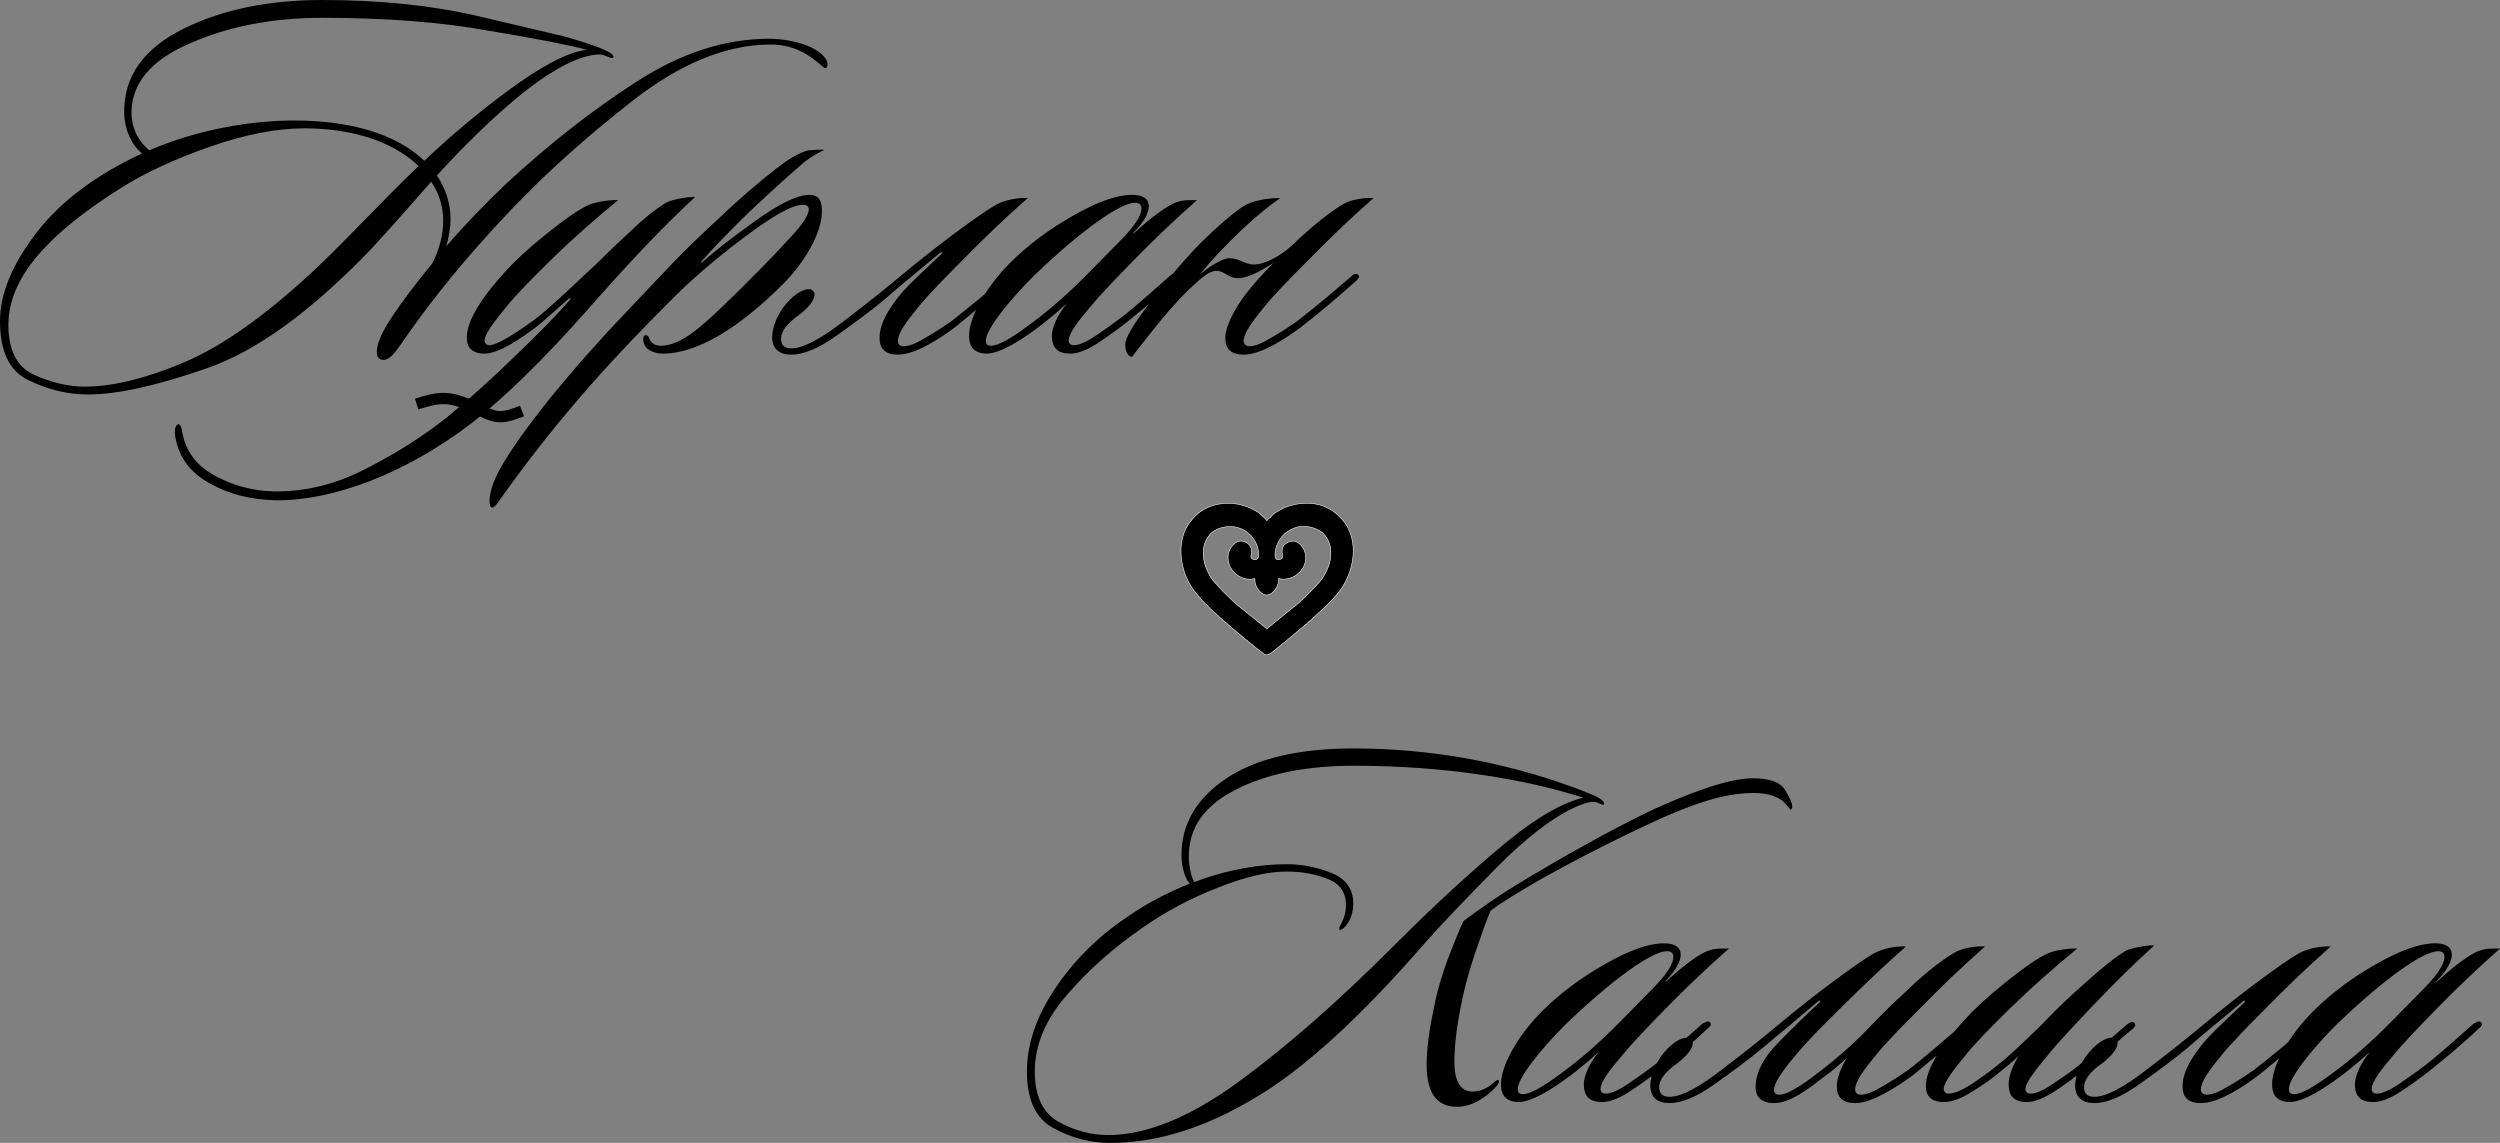 <?xml version="1.0" encoding="UTF-8"?> <svg xmlns="http://www.w3.org/2000/svg" xmlns:xlink="http://www.w3.org/1999/xlink" xmlns:xodm="http://www.corel.com/coreldraw/odm/2003" xml:space="preserve" width="937.83mm" height="428.737mm" version="1.1" style="shape-rendering:geometricPrecision; text-rendering:geometricPrecision; image-rendering:optimizeQuality; fill-rule:evenodd; clip-rule:evenodd" viewBox="0 0 38526.17 17612.59"><rect x="0" y="0" width="38526.17" height="17612.59" fill="#808080" stroke="none"/> <defs> <style type="text/css"> .str0 {stroke:black;stroke-width:173.9;stroke-miterlimit:22.926} .str1 {stroke:#FEFEFE;stroke-width:8.22;stroke-miterlimit:22.926} .fil1 {fill:none} .fil2 {fill:black} .fil0 {fill:black;fill-rule:nonzero} </style> </defs> <g id="Слой_x0020_1">  <g id="_2666929414304"> <g> <path class="fil0" d="M2187.74 2365.34c-710.41,330.99 -1251.29,734.63 -1630.71,1227.07 -371.35,484.37 -557.03,936.45 -557.03,1356.24 0,468.22 145.31,774.99 444.01,912.23 298.69,145.31 597.39,217.97 912.23,217.97 460.15,0 1065.61,-137.24 1832.53,-403.64 766.92,-266.4 1598.42,-871.86 2510.65,-1816.39 330.99,-355.2 653.9,-726.56 944.52,-1057.54 121.09,169.53 185.67,379.42 185.67,605.46 0,193.75 -48.44,419.79 -169.53,653.9 -363.28,444 -678.12,871.86 -783.07,1105.98 -88.8,185.67 -113.02,387.5 40.37,379.42 121.09,-8.07 217.97,-185.68 419.79,-468.23 298.7,-419.79 807.29,-1081.76 1558.06,-1864.82 508.59,-532.81 1122.12,-1089.84 1856.75,-1663.01 734.62,-573.17 1445.04,-863.79 2123.15,-863.79 314.84,0 548.95,121.09 734.63,282.55 64.58,56.51 88.8,80.73 113.02,80.73 40.37,-8.08 40.37,-88.8 0,-145.31 -129.16,-193.75 -524.73,-306.77 -871.86,-306.77 -678.12,0 -1356.24,217.96 -2042.43,661.97 -678.12,435.93 -1348.16,960.67 -2002.07,1566.13 -298.69,282.55 -629.68,621.61 -928.37,968.74 40.37,-153.39 64.58,-282.55 64.58,-411.71 0,-266.4 -80.73,-484.37 -209.89,-678.12 387.5,-427.86 920.31,-960.67 1412.75,-1340.09 387.5,-298.69 799.21,-524.73 1097.91,-524.73 72.65,0 177.6,72.65 201.82,48.44 40.37,-40.37 -80.73,-96.88 -153.39,-129.17 -161.45,-72.65 -492.44,-169.53 -613.53,-201.82l-1372.38 -322.91c-686.19,-153.38 -1461.18,-234.11 -2341.12,-234.11 -823.43,0 -1541.91,145.31 -2147.37,448.04 -605.46,302.73 -912.23,730.59 -904.16,1295.69 8.07,217.97 80.73,452.08 274.47,621.61zm6853.84 -1598.42c-322.91,40.36 -734.63,282.55 -1178.63,605.46 -444,322.91 -928.37,726.56 -1323.94,1105.98 -444.01,-427.86 -1170.56,-621.61 -2010.13,-621.61 -653.9,0 -1485.4,137.24 -2228.1,460.15 -193.75,-161.46 -274.47,-379.42 -274.47,-573.17 0,-460.15 298.69,-815.36 896.08,-1073.69 597.39,-263.71 1275.51,-395.57 2042.43,-395.57 976.82,0 1832.54,65.93 2567.16,199.13 742.7,123.79 1243.21,220.66 1509.62,293.32zm-2591.38 1792.17c-573.17,548.95 -1049.47,1073.69 -1566.13,1566.13 -766.92,718.48 -1445.04,1202.85 -2034.35,1453.11 -589.32,250.26 -1105.98,379.42 -1541.91,379.42 -266.4,0 -524.73,-64.58 -791.14,-185.67 -258.33,-121.09 -387.5,-379.42 -387.5,-766.92 0,-742.7 645.83,-1420.82 1719.52,-2098.94 395.56,-250.26 855.72,-460.15 1388.53,-645.83 532.81,-185.67 1017.18,-282.55 1453.11,-282.55 670.04,0 1332.02,169.53 1759.87,581.24zm4262.46 476.3c-104.95,-8.08 -347.14,40.36 -435.93,80.73 -161.46,96.88 -347.13,242.18 -557.03,444.01 -209.89,193.75 -395.57,371.35 -565.1,540.88 -137.24,121.09 -290.62,274.48 -476.3,444.01 -185.68,169.53 -322.91,290.62 -427.86,371.35 -234.11,169.53 -573.17,403.64 -710.41,403.64 -40.37,0 -72.66,-32.29 -72.66,-72.66 0,-96.87 153.39,-298.69 347.14,-532.81 137.24,-169.53 371.35,-411.71 694.26,-726.56 322.91,-314.84 661.97,-613.54 1017.18,-904.16 -104.95,-8.07 -379.42,24.22 -500.52,96.88 -169.53,88.8 -379.42,242.18 -629.68,444.01 -250.26,201.82 -452.08,387.5 -605.46,557.03 -363.28,395.57 -597.39,758.84 -597.39,1025.25 0,137.24 72.65,242.18 274.47,242.18 217.97,0 557.03,-226.04 839.58,-444.01l460.15 -403.64c8.07,-8.07 40.37,-8.07 16.15,16.14 -169.53,201.82 -444.01,484.37 -831.5,855.72 -387.5,379.42 -742.7,694.27 -1057.54,952.6 -355.2,282.55 -766.92,548.95 -1243.22,791.14 -476.3,250.26 -952.59,363.28 -1436.96,355.2 -322.91,-8.07 -621.61,-88.8 -904.16,-242.18 -282.55,-153.39 -444.01,-371.35 -500.52,-661.97 -8.07,-64.58 -24.22,-137.24 -64.58,-129.16 -40.36,8.07 -64.58,88.8 -40.36,209.89 56.51,306.77 234.11,540.88 532.81,702.33 298.69,169.53 637.75,250.26 1017.18,258.33 871.86,8.07 1985.92,-403.64 3011.17,-1186.71 742.7,-581.24 1453.11,-1364.31 1969.77,-1953.62 573.17,-645.83 1033.32,-1122.12 1477.33,-1533.84zm1993.98 -726.56c-64.58,-8.07 -161.46,0 -250.26,8.07 -104.95,24.22 -250.26,104.95 -355.2,177.6 -201.82,145.31 -468.23,363.28 -791.14,653.9 -314.84,290.62 -573.17,532.81 -766.92,726.55 -185.67,185.68 -468.22,484.37 -863.79,904.16 -395.57,411.71 -799.21,863.79 -1194.78,1348.16 -460.15,573.17 -839.58,1114.05 -912.23,1412.75 -32.29,104.95 -48.44,282.55 16.14,282.55 40.37,0 121.09,-129.17 217.97,-266.4 904.16,-1251.29 1751.81,-2147.37 2494.51,-2890.07 306.77,-314.84 686.19,-645.83 1146.34,-992.96 460.15,-347.13 766.92,-524.73 936.45,-516.66 40.37,0 80.73,24.22 80.73,64.58 0,88.8 -88.8,226.04 -274.48,427.86 -177.6,193.75 -339.06,363.28 -492.44,516.66 -468.22,476.3 -799.21,791.14 -1001.03,944.52 -193.75,145.31 -363.28,217.97 -516.66,217.97 -104.95,0 -145.31,-56.51 -169.53,-96.88 -8.07,-32.29 -24.22,-72.65 -64.58,-64.58 -56.51,8.07 -40.37,145.31 32.29,209.89 56.51,40.36 137.24,72.65 242.18,72.65 492.44,0 1130.2,-355.2 1840.61,-1065.61 347.13,-347.13 605.46,-799.21 605.46,-1130.2 0,-137.24 -32.29,-250.26 -193.75,-250.26 -185.67,0 -468.22,137.24 -847.65,411.71 -371.35,266.4 -637.75,476.3 -807.28,629.68 -8.07,8.07 -16.14,-8.07 -8.07,-16.14 185.67,-209.89 427.86,-460.15 734.63,-758.84 314.84,-298.7 581.24,-540.88 799.21,-726.56 104.95,-96.88 242.18,-177.6 363.28,-234.11zm1130.2 3156.47c266.4,0 629.68,-234.11 888.01,-427.86l411.72 -339.06 435.93 -371.35c32.29,-32.29 56.51,-56.51 24.22,-88.8 -24.22,-40.37 -64.58,-8.07 -121.09,32.29l-371.35 322.91c-169.53,137.24 -314.84,258.33 -452.08,363.28 -104.95,72.66 -226.04,153.39 -379.42,242.19 -145.31,88.8 -258.33,137.24 -347.13,137.24 -64.58,0 -88.8,-40.37 -88.8,-80.73 0,-121.1 129.16,-298.7 322.91,-532.81 137.24,-169.53 371.35,-411.71 686.19,-726.56 314.84,-322.91 645.83,-637.75 992.96,-944.52 -161.46,-8.07 -355.2,32.29 -492.44,104.95 -137.24,80.73 -347.13,226.04 -629.68,435.93 -282.55,209.89 -557.03,427.86 -839.58,661.97 -201.82,169.53 -492.44,403.64 -863.79,686.19 -363.28,282.55 -637.75,427.86 -815.35,427.86 -121.09,0 -161.46,-56.51 -161.46,-153.39 0,-104.95 88.8,-234.11 290.62,-371.35 121.09,-96.87 226.04,-209.89 226.04,-306.77 0,-40.37 -40.37,-80.73 -80.73,-80.73 -104.95,0 -209.89,72.65 -306.77,169.53 -169.53,169.53 -266.4,403.64 -266.4,565.09 0,185.68 104.94,274.48 298.69,274.48 185.67,0 419.79,-96.87 702.33,-298.69 282.55,-201.82 524.73,-379.42 726.56,-548.95 266.4,-234.11 589.32,-492.44 855.72,-718.48 32.29,-24.22 56.51,-16.15 16.14,24.22 -169.53,161.46 -395.57,363.28 -581.24,565.1 -201.82,234.11 -363.28,484.37 -363.28,718.48 0,169.53 88.8,258.33 282.55,258.33zm4545 -2381.49c-88.8,0 -161.45,0 -250.26,32.29 -129.16,40.37 -403.64,242.18 -653.9,476.3 -8.08,8.07 -16.15,0 -8.08,-8.07 169.53,-169.53 234.11,-314.84 234.11,-403.64 0,-137.24 -121.09,-177.6 -258.33,-177.6 -234.11,0 -532.81,104.95 -912.23,322.91 -371.35,209.89 -694.26,452.08 -968.74,726.55 -363.28,363.28 -637.75,839.58 -629.68,1130.2 0,161.46 80.73,266.4 274.48,266.4 258.33,0 774.99,-355.2 1235.14,-774.99 -169.53,201.82 -234.11,395.57 -234.11,500.52 0,185.67 88.8,274.48 282.55,274.48 121.09,0 266.4,-56.51 435.93,-169.53 169.53,-113.02 314.84,-217.97 435.93,-314.84 201.82,-161.45 516.66,-419.79 750.77,-645.83 40.36,-32.29 72.65,-64.58 40.36,-96.88 -32.29,-40.36 -80.73,8.08 -113.02,16.15 -193.75,169.53 -492.44,444 -750.77,645.83 -104.95,80.73 -242.18,177.6 -395.57,282.55 -153.38,104.95 -274.48,153.39 -347.13,153.39 -56.51,0 -80.73,-32.29 -80.73,-72.66 0,-104.94 137.24,-290.62 339.06,-524.73 137.24,-169.53 363.28,-403.64 661.97,-710.41 306.77,-314.84 629.68,-621.61 976.82,-928.38l-64.59 0zm-791.14 129.17c0,104.94 -96.87,258.33 -298.69,468.22l-508.59 516.66c-314.84,322.91 -621.61,589.32 -920.3,807.28 -290.62,217.97 -484.37,322.91 -589.32,322.91 -72.66,0 -80.73,-40.37 -80.73,-80.73 0,-169.53 347.13,-605.46 742.7,-1001.03 750.78,-718.48 1332.02,-1122.12 1558.06,-1122.12 64.58,0 96.87,32.29 96.87,88.8zm1574.21 2042.43c0,-121.1 137.24,-306.77 322.91,-532.81 137.24,-169.53 371.35,-411.71 686.19,-726.56 314.84,-322.91 645.83,-637.75 992.96,-944.52 -104.95,-8.07 -322.91,16.14 -444.01,80.73 -193.75,104.95 -524.73,371.35 -791.14,629.68 -193.75,185.68 -444.01,314.84 -613.54,314.84 -129.16,0 -217.97,-96.88 -371.35,-96.88 -121.09,0 -314.84,137.24 -452.08,242.18 185.67,-226.04 403.64,-452.08 637.75,-678.12 242.18,-226.04 444.01,-387.49 597.39,-492.44 -201.82,0 -435.93,40.37 -573.17,129.16 -193.75,129.16 -484.37,387.5 -742.7,653.9 -250.26,266.4 -484.37,548.95 -718.48,863.79 -234.11,306.77 -355.21,508.59 -355.21,613.54 0,96.87 40.37,185.67 104.95,185.67 282.55,-363.28 540.88,-702.34 855.72,-1017.18l193.75 -177.6c104.95,-88.8 185.67,-129.16 250.26,-129.16 129.16,0 177.6,113.02 330.99,113.02 185.67,0 427.86,-161.46 548.95,-234.12 -161.46,161.46 -314.84,330.99 -444.01,500.52 -169.53,234.11 -298.69,484.37 -298.69,653.9 0,169.53 88.8,258.33 282.55,258.33 266.4,0 629.68,-234.11 888.01,-427.86 96.88,-72.66 234.11,-185.68 419.79,-339.06 185.67,-153.39 322.91,-282.55 427.86,-371.35 32.29,-32.29 56.51,-64.58 32.29,-88.8 -40.37,-40.37 -80.73,-8.07 -121.09,32.29l-379.42 322.91c-169.53,137.24 -314.84,258.33 -452.08,363.28 -104.95,72.66 -226.04,153.39 -379.42,242.19 -145.31,88.8 -258.33,137.24 -347.13,137.24 -56.51,0 -88.8,-40.37 -88.8,-80.73z"></path> <path class="fil1 str0" d="M6421.38 6227.09c150.07,-47.39 300.14,-94.78 454.16,-84.91 154.02,9.88 311.99,77.01 446.27,142.17 134.27,65.17 244.85,128.35 361.35,136.25 116.5,7.9 238.93,-39.49 361.36,-86.88"></path> </g> <path class="fil2 str1" d="M20214.7 9541.66l-4.17 10.21 -13.17 6.31c-10.94,5.25 -45.66,35.51 -53.16,45.84l-7.76 13.55 -14.55 3.52c-4.63,4.56 -8.43,9.25 -13.89,13.81 -8.57,7.16 -16.56,14.98 -25.19,22.09 -8.5,7 -17.25,13.68 -25.68,20.77l-231.71 194.88 -0.3 0.24c-45.86,37.02 -91.1,74.86 -136.99,111.89 -27.69,22.34 -55.52,44.66 -83.81,66.25 -14.02,10.71 -42.82,33.98 -59.79,37.67 -24.35,5.29 -47,2.7 -67.8,-11.59 -9.78,-6.72 -17.32,-15.98 -26.42,-22.15 -65.21,-44.26 -125.06,-99.46 -187.62,-147.72 -5,-3.85 -9.72,-8.52 -14.54,-12.3l-12.94 -3.63 -7.78 -12.18c-4.8,-7.51 -22.82,-22.41 -31.08,-25.54l-12.67 -4.79 -4.99 -8.66c-7.67,-7.97 -18.57,-16.72 -26.71,-23.74 -17.92,-15.47 -36.05,-30.7 -54.21,-45.88 -30.76,-25.73 -61.71,-51.24 -92.66,-76.75l-0.36 -0.3 -177.07 -153.43 -0.71 -0.68c-22.82,-21.93 -48.98,-39.24 -70.6,-63 -17.56,-19.29 -40.05,-37.51 -59.7,-54.82 -26.46,-23.32 -52.81,-47.48 -75.52,-74.54l-11.69 -13.94 -2.92 -2.06c-21.25,-15.01 -46.26,-40.87 -63.72,-60.49l-40.14 -45.09 -0.93 -1.24c-2.44,-3.24 -4.83,-7.51 -7.66,-10.36 -36,-36.16 -71.22,-81.89 -101.53,-123.13 -176.98,-240.85 -251.32,-602.81 -142.77,-886.62 21.01,-54.92 69.83,-144.01 110.98,-185.26 8.17,-8.19 14.46,-19.28 22.32,-28.28 147.23,-168.45 345.48,-238.91 566.74,-233.63 125.45,2.99 248.13,36.48 359.77,93.2 39.61,20.13 77,41.97 111.22,70.47 28.76,23.97 54.78,51.66 81.59,77.78 7.44,7.24 14.22,16.22 20.68,24.85 10.13,-13.67 21.16,-26.5 36.84,-36.86l18.84 -12.44 14.88 -20.27c27.93,-38.03 109.58,-84.04 152.79,-106.63 106.25,-55.52 232.68,-84.95 352.15,-90.27 119.39,-5.31 248.22,12.9 354.78,69.45 12.42,6.59 25.15,12.62 37.68,18.99 98.98,50.35 226.77,183.29 278.29,281.55 81.19,154.86 100.06,330.31 74.3,501.72 -23.34,155.34 -84.28,312.81 -172.41,442.95 -31.86,47.04 -72.1,93.21 -109.91,135.64 -36.57,41.03 -74.45,81.78 -113.43,120.55l-0.51 0.5 -212.93 196.52 -0.23 0.2c-5.35,4.78 -14.45,11.3 -19.53,16.85zm-114 -329.66c6.85,-4.4 21.04,-21.61 26.52,-27.32 73.47,-76.59 151.79,-149.47 219.42,-231.4 10.57,-12.81 21.1,-26.23 30.32,-40.05 94,-140.95 141.33,-275.41 129.79,-446.97 -6.06,-90.17 -67.09,-216.91 -142.83,-268.18 -102.66,-69.48 -207.67,-96.53 -331.18,-82.85 -74.7,8.27 -137.35,42.21 -199.86,81.45 -57.01,35.78 -104.66,100.37 -134.83,159.6 -31.55,61.94 -55.14,139.37 -48.79,209.41 1.14,12.62 2.63,30.1 10.8,40.53 25.47,32.53 76.06,19.02 100.05,-7.65 27.59,-30.65 -56.42,-149.67 65.84,-229.77 98.56,-64.57 194.68,-19.34 251.56,70.58 62.72,99.16 58.06,218.53 -2.29,317.43 -59.77,97.96 -165.11,162.13 -279.94,168.27 -28.81,1.54 -54.86,-0.34 -82.72,-7.93 -2.71,-0.74 -5.41,-1.52 -8.08,-2.31 1.6,49.75 -4.87,89.78 -35.32,142.74 -29.31,50.96 -88.12,115.11 -151.96,111.84 -63.01,-3.22 -117.52,-62.13 -146.77,-113.78 -28.3,-49.96 -33.21,-91.75 -32.26,-140.19 -6.61,1.99 -13.28,3.81 -20.06,5.32 -34.58,7.73 -68.07,6.82 -102.99,1.87 -161.97,-22.98 -293.46,-169.09 -290.86,-334.12 0.88,-55.73 20.75,-119.94 54.55,-164.29 34.52,-45.31 82.88,-85.67 142.69,-86.58 59.76,-0.9 126.01,35.99 150.98,91.4 17.09,37.93 18.63,72.34 10.99,112.54 -1.98,10.44 -9.35,37.75 -5.62,47.7 4.63,12.34 17.42,22.62 28.9,28.25 16.25,7.96 34.96,9.93 52.44,5.14 35.82,-9.82 37.48,-52.52 36.96,-83.38 -2.22,-129.47 -68.91,-253.21 -170.14,-332.6 -118.13,-92.64 -264.87,-113.91 -407.76,-72.47 -40.26,11.67 -82.88,29.81 -117.28,53.81 -34.75,24.25 -57.68,48.82 -81.97,83.36 -57.07,81.15 -77.73,164.06 -76.62,263.23 1.08,96.35 28.44,193.87 72.11,279.44 19.11,37.45 39.17,77.11 64.18,111.04 24.66,33.46 55.5,65.57 83.04,96.82 28.89,32.77 59.66,63.76 89.18,95.94l138.44 135.12c10.24,8.06 18.48,15.58 27.46,25.39 3.87,4.23 9.33,8.73 13.66,12.53 9.7,8.5 19.57,16.81 29.46,25.08 27.06,22.64 54.44,44.93 81.86,67.12 26.92,21.78 53.93,43.46 81.06,65.01 13.72,10.9 28.04,22.9 42.24,33.1l0.91 0.65 229.95 186.73c9.01,7.32 17.61,14.94 26.21,22.71 0.4,0.37 0.83,0.76 1.29,1.18 2.23,-1.93 4.33,-3.81 5.87,-5.17 13.03,-11.37 25.85,-22.95 38.95,-34.25 90.13,-77.76 185.54,-149.72 277.28,-225.62 31.89,-26.39 64.88,-51.96 97.07,-78.05 21.67,-17.57 43.32,-35.22 64.68,-53.17 9.57,-8.04 23.58,-18.96 32.57,-28.35 0.28,-0.45 0.57,-0.9 0.87,-1.33l4.31 -8.41 11.43 -5.53c0.37,-0.18 0.74,-0.36 1.12,-0.53 0.91,-0.94 1.84,-1.87 2.79,-2.79 3.52,-3.42 7.08,-6.44 10.73,-9.68 4.31,-3.82 7.14,-7.48 10.22,-12.28l7.52 -11.69 11.89 -3.63z"></path> <path class="fil0" d="M24713.56 12397.54c32.29,-40.36 -72.66,-104.95 -145.31,-137.24 -169.53,-72.65 -452.08,-185.67 -912.23,-322.91 -548.95,-161.46 -1533.84,-403.64 -2793.2,-403.64 -847.65,0 -1501.55,153.39 -1961.7,460.15 -460.15,306.77 -694.26,702.34 -694.26,1186.71 0,169.53 56.51,371.35 129.16,435.93 -322.91,129.16 -645.83,290.62 -968.74,516.66 -468.22,314.84 -839.58,694.26 -1122.12,1122.12 -282.55,427.86 -419.79,847.65 -419.79,1259.36 0,435.93 137.24,726.56 411.71,871.86 282.55,153.39 573.17,226.04 871.87,226.04 710.41,0 1445.04,-226.04 2203.88,-678.12 766.92,-444.01 1646.86,-1251.29 2655.96,-2413.77 242.18,-274.48 605.46,-653.9 1081.76,-1138.27 476.3,-484.37 896.09,-799.21 1243.22,-952.6 96.88,-40.37 177.6,-72.65 266.4,-72.65 64.58,0 145.31,64.58 153.39,40.36zm-314.84 -104.95c-371.35,88.8 -839.58,379.42 -1396.6,863.8 -557.02,476.3 -1065.61,960.67 -1541.91,1436.96 -815.35,815.35 -1598.42,1509.62 -2357.26,2066.64 -758.85,557.03 -1436.96,831.5 -2026.28,831.5 -274.48,0 -532.81,-72.65 -774.99,-209.89 -234.12,-137.24 -355.21,-395.57 -355.21,-766.92 0,-403.64 161.46,-799.21 492.44,-1178.63 330.99,-387.5 726.56,-734.63 1170.56,-1041.39 355.2,-250.26 742.7,-452.08 1154.41,-613.54 419.79,-169.53 774.99,-250.26 1065.61,-250.26 234.11,0 444,40.37 629.68,113.02 185.67,72.66 282.55,201.82 282.55,403.65 0,250.26 -137.24,339.06 -96.88,379.42 40.37,24.22 209.89,-137.24 209.89,-403.64 0,-217.97 -113.02,-379.42 -330.99,-468.22 -217.97,-88.8 -452.08,-137.24 -694.26,-137.24 -387.5,0 -896.09,72.65 -1420.82,274.47 -40.37,-40.36 -88.8,-226.04 -88.8,-395.57 0,-444 242.18,-783.06 718.48,-1025.25 484.37,-250.26 1097.9,-371.35 1832.53,-371.35 1380.45,0 2623.67,201.82 3527.83,492.44zm2615.6 -298.69c-266.4,0 -702.33,104.95 -1509.62,468.22 -226.04,104.95 -508.59,250.26 -855.72,435.93 -339.06,185.67 -653.9,363.28 -936.45,532.81 -209.89,121.1 -435.93,258.33 -678.12,419.79 -234.11,161.46 -395.57,274.48 -484.37,347.13 -64.58,137.24 -145.31,339.06 -242.18,589.32 -88.8,250.26 -161.46,484.37 -201.82,702.34 -72.66,330.99 -121.09,653.9 -121.09,912.23 0,484.37 185.67,653.9 468.22,653.9 226.04,0 452.08,-137.24 621.61,-330.99 8.07,-8.07 32.29,-64.58 24.22,-72.65 -24.22,-24.22 -40.37,8.07 -64.58,16.14 -121.09,121.1 -250.26,153.39 -339.06,153.39 -169.53,0 -282.55,-121.09 -282.55,-468.22 0,-185.67 24.22,-468.22 96.88,-831.5 40.36,-217.97 104.95,-476.3 201.82,-774.99 104.95,-306.77 185.68,-540.88 258.33,-710.41 153.39,-121.09 435.93,-290.62 783.07,-492.44 250.26,-137.24 573.17,-314.84 976.81,-516.66 403.64,-201.82 726.56,-355.2 968.74,-460.15 621.61,-266.4 992.96,-347.13 1323.94,-347.13 234.11,0 411.71,56.51 516.66,193.75 32.29,32.29 48.44,64.58 56.51,64.58 8.07,0 24.22,-16.15 24.22,-48.44 0,-56.51 -40.37,-137.24 -113.02,-258.33 -72.66,-121.09 -242.19,-177.6 -492.44,-177.6zm-435.93 2623.67c-88.8,0 -161.45,0 -250.26,32.29 -129.16,40.37 -403.64,242.18 -653.9,476.3 -8.08,8.07 -16.15,0 -8.08,-8.07 169.53,-169.53 234.11,-314.84 234.11,-403.64 0,-137.24 -121.09,-177.6 -258.33,-177.6 -234.11,0 -532.81,104.95 -912.23,322.91 -371.35,209.89 -694.26,452.08 -968.74,726.55 -363.28,363.28 -637.75,839.58 -629.68,1130.2 0,161.46 80.73,266.4 274.48,266.4 258.33,0 774.99,-355.2 1235.14,-774.99 -169.53,201.82 -234.11,395.57 -234.11,500.52 0,185.67 88.8,274.48 282.55,274.48 121.09,0 266.4,-56.51 435.93,-169.53 169.53,-113.02 314.84,-217.97 435.93,-314.84 201.82,-161.45 516.66,-419.79 750.77,-645.83 40.36,-32.29 72.65,-64.58 40.36,-96.88 -32.29,-40.36 -80.73,8.08 -113.02,16.15 -193.75,169.53 -492.44,444 -750.77,645.83 -104.95,80.73 -242.18,177.6 -395.57,282.55 -153.38,104.95 -274.48,153.39 -347.13,153.39 -56.51,0 -80.73,-32.29 -80.73,-72.66 0,-104.94 137.24,-290.62 339.06,-524.73 137.24,-169.53 363.28,-403.64 661.97,-710.41 306.77,-314.84 629.68,-621.61 976.82,-928.38l-64.59 0zm-791.14 129.17c0,104.94 -96.87,258.33 -298.69,468.22l-508.59 516.66c-314.84,322.91 -621.61,589.32 -920.3,807.28 -290.62,217.97 -484.37,322.91 -589.32,322.91 -72.66,0 -80.73,-40.37 -80.73,-80.73 0,-169.53 347.13,-605.46 742.7,-1001.03 750.78,-718.48 1332.02,-1122.12 1558.06,-1122.12 64.58,0 96.87,32.29 96.87,88.8zm2801.28 2252.32c258.33,0 621.61,-234.11 888.01,-427.86l411.71 -339.06 435.93 -371.35c32.29,-32.29 56.51,-56.51 24.22,-88.8 -24.22,-40.37 -64.58,-8.07 -121.09,32.29 -169.53,137.24 -557.03,484.37 -823.43,686.19 -104.95,72.66 -226.04,153.39 -379.42,242.19 -145.31,88.8 -258.33,137.24 -347.13,137.24 -64.58,0 -88.8,-40.37 -88.8,-80.73 0,-121.1 129.16,-298.7 322.91,-532.81 137.24,-169.53 371.35,-411.71 686.19,-726.56 314.84,-322.91 645.83,-637.75 992.96,-944.52 -104.94,-8.07 -322.91,16.14 -444,80.73 -161.46,88.8 -371.35,242.18 -629.68,476.3 -250.26,234.11 -460.16,427.86 -613.54,589.32 -104.95,104.95 -322.91,363.28 -831.5,758.84 -193.75,153.39 -500.52,379.42 -653.9,379.42 -56.51,0 -80.73,-32.29 -80.73,-72.65 0,-104.95 137.24,-306.77 339.06,-540.88 137.24,-169.53 371.35,-411.71 694.26,-726.56 322.91,-322.91 653.9,-637.75 1001.03,-944.52 -161.46,-8.07 -355.2,32.29 -492.44,104.95 -137.24,80.73 -347.13,226.04 -629.68,435.93 -282.55,209.89 -557.03,427.86 -839.58,661.97 -201.82,169.53 -492.44,403.64 -863.79,686.19 -363.28,282.55 -637.75,427.86 -815.35,427.86 -121.09,0 -161.46,-56.51 -161.46,-153.39 0,-104.95 88.8,-234.11 290.62,-371.35 121.09,-96.87 226.04,-209.89 226.04,-306.77 0,-40.37 -40.37,-80.73 -80.73,-80.73 -104.95,0 -209.89,72.65 -306.77,169.53 -169.53,169.53 -266.4,403.64 -266.4,565.09 0,185.68 104.94,274.48 298.69,274.48 185.67,0 419.79,-96.87 702.33,-298.69 282.55,-201.82 524.73,-379.42 726.56,-548.95l435.93 -363.28 419.79 -355.2c32.29,-24.22 56.51,-16.15 16.14,24.22 -185.67,169.53 -395.57,371.35 -629.68,613.54 -234.11,234.11 -347.13,468.22 -347.13,686.19 0,137.24 80.73,242.18 282.55,242.18 258.33,0 540.88,-226.04 791.14,-419.79 64.58,-40.37 226.04,-177.6 330.99,-274.48 -96.88,161.46 -153.39,314.84 -153.39,435.93 0,169.53 88.8,258.33 282.55,258.33zm4609.59 -2429.92c-104.95,-8.08 -347.14,40.36 -435.93,80.73 -161.46,96.88 -363.28,258.33 -613.54,484.37 -250.26,217.97 -452.08,411.72 -613.54,581.25 -64.58,72.65 -185.67,185.67 -355.2,347.13 -169.53,161.46 -306.77,282.55 -411.71,363.28 -104.95,88.8 -234.11,177.6 -387.5,282.55 -153.39,96.88 -274.48,145.31 -355.2,145.31 -40.37,0 -72.66,-32.29 -72.66,-72.66 0,-96.87 153.39,-298.69 347.14,-532.81 137.24,-169.53 371.35,-411.71 694.26,-726.56 322.91,-314.84 661.97,-613.54 1017.18,-904.16 -104.95,-8.07 -379.42,24.22 -500.52,96.88 -169.53,88.8 -379.42,242.18 -629.68,444.01 -250.26,201.82 -452.08,387.5 -605.46,557.03 -363.28,395.57 -597.39,758.84 -597.39,1025.25 0,137.24 72.65,242.18 274.47,242.18 121.1,0 258.33,-48.44 427.86,-153.39 169.53,-104.95 322.91,-209.89 444.01,-314.84 64.58,-56.51 177.6,-137.24 282.55,-242.19 -96.88,161.46 -153.39,314.84 -153.39,435.93 0,161.46 64.58,274.48 282.55,274.48 250.26,0 589.32,-274.48 847.65,-468.22 169.53,-137.24 548.95,-460.15 783.07,-661.97 40.36,-32.29 48.44,-64.58 24.22,-88.8 -32.29,-32.29 -64.58,-8.08 -104.95,16.14 -217.97,185.67 -524.73,460.15 -783.06,661.97 -88.8,72.66 -209.89,153.39 -363.28,258.33 -153.39,104.95 -266.4,153.39 -347.13,153.39 -56.51,0 -80.73,-32.29 -80.73,-72.66 0,-96.87 161.45,-298.69 355.2,-532.81 137.24,-169.53 363.28,-411.71 661.97,-726.56 298.69,-314.84 621.6,-637.75 968.74,-952.59zm718.48 2429.92c266.4,0 629.68,-234.11 888.01,-427.86l411.72 -339.06 435.93 -371.35c32.29,-32.29 56.51,-56.51 24.22,-88.8 -24.22,-40.37 -64.58,-8.07 -121.09,32.29l-371.35 322.91c-169.53,137.24 -314.84,258.33 -452.08,363.28 -104.95,72.66 -226.04,153.39 -379.42,242.19 -145.31,88.8 -258.33,137.24 -347.13,137.24 -64.58,0 -88.8,-40.37 -88.8,-80.73 0,-121.1 129.16,-298.7 322.91,-532.81 137.24,-169.53 371.35,-411.71 686.19,-726.56 314.84,-322.91 645.83,-637.75 992.96,-944.52 -161.46,-8.07 -355.2,32.29 -492.44,104.95 -137.24,80.73 -347.13,226.04 -629.68,435.93 -282.55,209.89 -557.03,427.86 -839.58,661.97 -201.82,169.53 -492.44,403.64 -863.79,686.19 -363.28,282.55 -637.75,427.86 -815.35,427.86 -121.09,0 -161.46,-56.51 -161.46,-153.39 0,-104.95 88.8,-234.11 290.62,-371.35 121.09,-96.87 226.04,-209.89 226.04,-306.77 0,-40.37 -40.37,-80.73 -80.73,-80.73 -104.95,0 -209.89,72.65 -306.77,169.53 -169.53,169.53 -266.4,403.64 -266.4,565.09 0,185.68 104.94,274.48 298.69,274.48 185.67,0 419.79,-96.87 702.33,-298.69 282.55,-201.82 524.73,-379.42 726.56,-548.95 266.4,-234.11 589.32,-492.44 855.72,-718.48 32.29,-24.22 56.51,-16.15 16.14,24.22 -169.53,161.46 -395.57,363.28 -581.24,565.1 -201.82,234.11 -363.28,484.37 -363.28,718.48 0,169.53 88.8,258.33 282.55,258.33zm4545 -2381.49c-88.8,0 -161.45,0 -250.26,32.29 -129.16,40.37 -403.64,242.18 -653.9,476.3 -8.08,8.07 -16.15,0 -8.08,-8.07 169.53,-169.53 234.11,-314.84 234.11,-403.64 0,-137.24 -121.09,-177.6 -258.33,-177.6 -234.11,0 -532.81,104.95 -912.23,322.91 -371.35,209.89 -694.26,452.08 -968.74,726.55 -363.28,363.28 -637.75,839.58 -629.68,1130.2 0,161.46 80.73,266.4 274.48,266.4 258.33,0 774.99,-355.2 1235.14,-774.99 -169.53,201.82 -234.11,395.57 -234.11,500.52 0,185.67 88.8,274.48 282.55,274.48 121.09,0 266.4,-56.51 435.93,-169.53 169.53,-113.02 314.84,-217.97 435.93,-314.84 201.82,-161.45 516.66,-419.79 750.77,-645.83 40.36,-32.29 72.65,-64.58 40.36,-96.88 -32.29,-40.36 -80.73,8.08 -113.02,16.15 -193.75,169.53 -492.44,444 -750.77,645.83 -104.95,80.73 -242.18,177.6 -395.57,282.55 -153.38,104.95 -274.48,153.39 -347.13,153.39 -56.51,0 -80.73,-32.29 -80.73,-72.66 0,-104.94 137.24,-290.62 339.06,-524.73 137.24,-169.53 363.28,-403.64 661.97,-710.41 306.77,-314.84 629.68,-621.61 976.82,-928.38l-64.59 0zm-791.14 129.17c0,104.94 -96.87,258.33 -298.69,468.22l-508.59 516.66c-314.84,322.91 -621.61,589.32 -920.3,807.28 -290.62,217.97 -484.37,322.91 -589.32,322.91 -72.66,0 -80.73,-40.37 -80.73,-80.73 0,-169.53 347.13,-605.46 742.7,-1001.03 750.78,-718.48 1332.02,-1122.12 1558.06,-1122.12 64.58,0 96.87,32.29 96.87,88.8z"></path> </g> </g> </svg> 